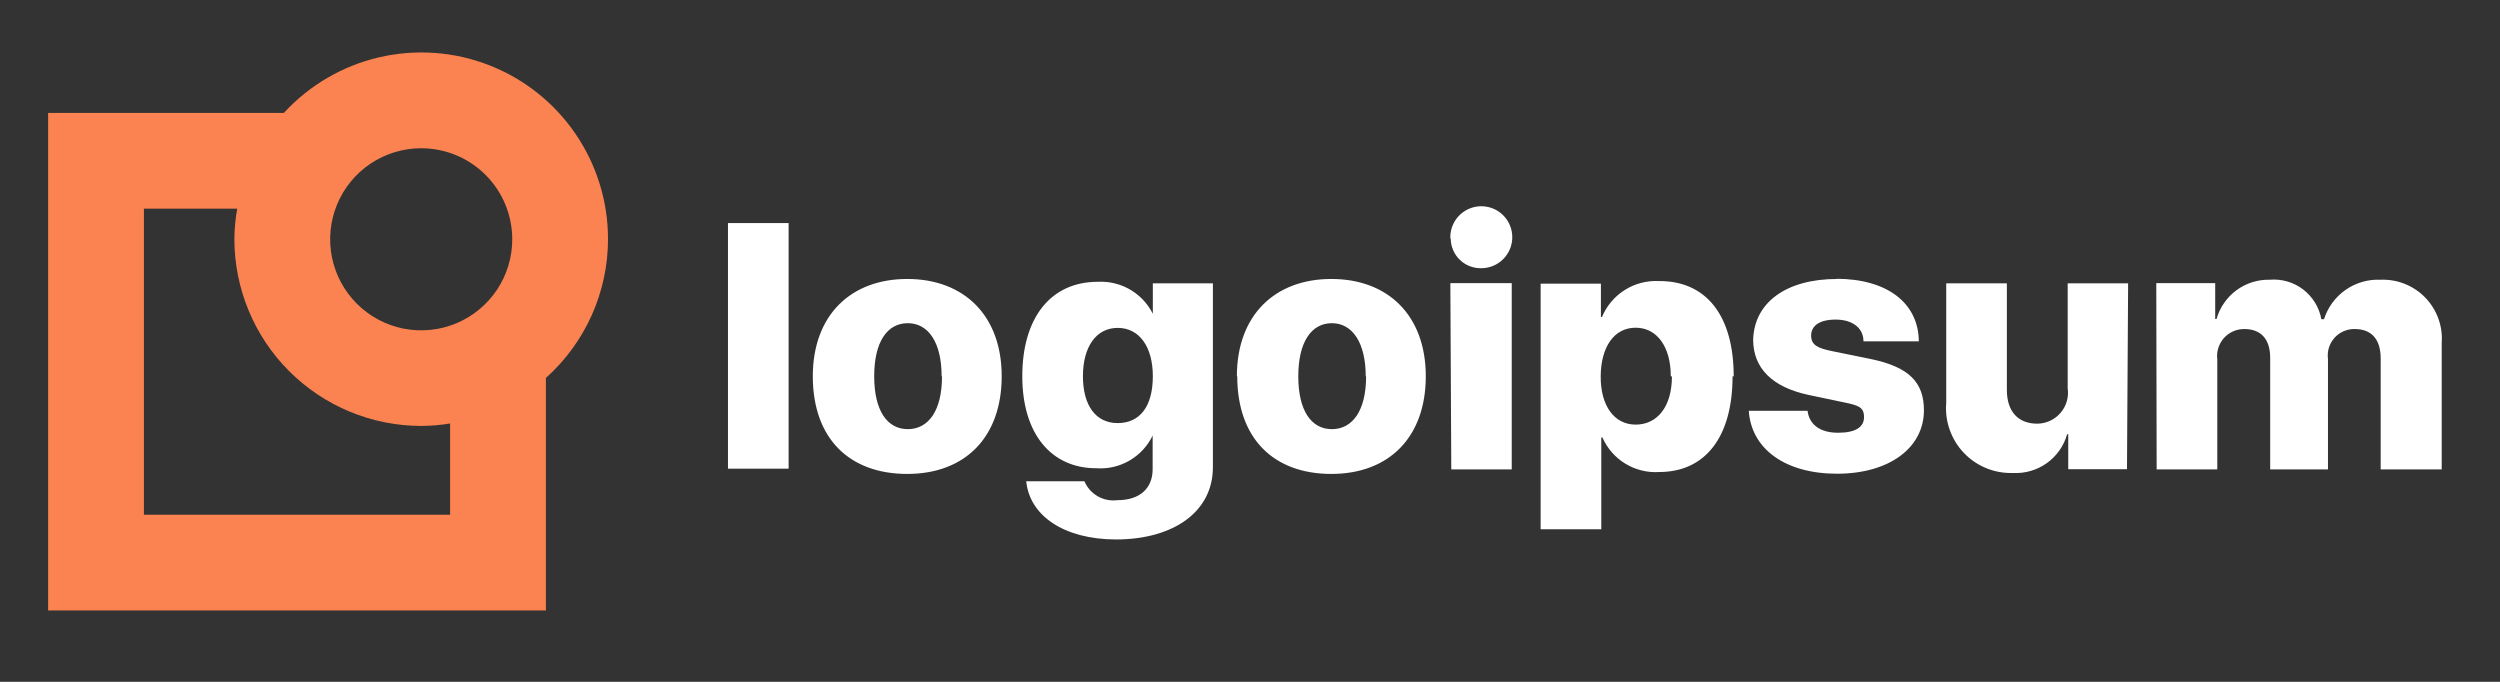 <svg width="121" height="33" viewBox="0 0 121 33" fill="none" xmlns="http://www.w3.org/2000/svg">
<rect x="0" y="0" width="121" height="33" fill="#333333" stroke="none"/>
<g id="Logo">
<path id="Vector" d="M35.234 10.796H38.169V22.682H35.234V10.796ZM39.34 18.211C39.34 15.267 41.168 13.502 43.911 13.502C46.654 13.502 48.482 15.267 48.482 18.211C48.482 21.155 46.718 22.938 43.911 22.938C41.104 22.938 39.34 21.219 39.34 18.211ZM45.575 18.211C45.575 16.593 44.944 15.642 43.938 15.642C42.933 15.642 42.311 16.556 42.311 18.211C42.311 19.866 42.933 20.771 43.938 20.771C44.944 20.771 45.593 19.866 45.593 18.22L45.575 18.211ZM49.653 23.294H52.487C52.616 23.599 52.841 23.854 53.129 24.019C53.416 24.184 53.749 24.251 54.078 24.209C55.202 24.209 55.788 23.605 55.788 22.709V21.063H55.797C55.554 21.576 55.163 22.003 54.673 22.288C54.184 22.574 53.619 22.705 53.054 22.663C50.905 22.663 49.479 21.027 49.479 18.211C49.479 15.395 50.841 13.639 53.136 13.639C53.716 13.608 54.291 13.758 54.782 14.067C55.273 14.377 55.657 14.831 55.879 15.367H55.797V13.713H58.704V22.618C58.704 24.766 56.802 26.11 54.005 26.11C51.463 26.101 49.836 24.94 49.671 23.303L49.653 23.294ZM55.797 18.211C55.797 16.775 55.138 15.87 54.096 15.87C53.054 15.87 52.414 16.785 52.414 18.211C52.414 19.637 53.045 20.478 54.096 20.478C55.148 20.478 55.797 19.701 55.797 18.211ZM59.865 18.211C59.865 15.267 61.694 13.502 64.437 13.502C67.18 13.502 69.008 15.267 69.008 18.211C69.008 21.155 67.234 22.938 64.437 22.938C61.639 22.938 59.883 21.219 59.883 18.211H59.865ZM66.101 18.211C66.101 16.593 65.461 15.642 64.464 15.642C63.468 15.642 62.837 16.556 62.837 18.211C62.837 19.866 63.458 20.771 64.464 20.771C65.47 20.771 66.119 19.866 66.119 18.22L66.101 18.211ZM70.197 11.546C70.184 11.247 70.261 10.951 70.418 10.696C70.574 10.441 70.804 10.239 71.077 10.116C71.349 9.992 71.653 9.953 71.947 10.004C72.242 10.054 72.516 10.191 72.732 10.398C72.948 10.605 73.097 10.872 73.16 11.165C73.224 11.457 73.198 11.762 73.086 12.04C72.975 12.317 72.783 12.555 72.535 12.723C72.288 12.891 71.995 12.981 71.696 12.981C71.505 12.986 71.315 12.953 71.136 12.883C70.958 12.814 70.795 12.71 70.657 12.578C70.52 12.445 70.409 12.286 70.334 12.11C70.258 11.935 70.217 11.746 70.215 11.555L70.197 11.546ZM70.197 13.703H73.168V22.718H70.242L70.197 13.703ZM83.856 18.211C83.856 21.146 82.54 22.846 80.299 22.846C79.726 22.882 79.156 22.74 78.665 22.441C78.174 22.142 77.788 21.699 77.557 21.173H77.502V25.616H74.567V13.731H77.484V15.34H77.538C77.761 14.803 78.144 14.349 78.635 14.038C79.126 13.727 79.701 13.575 80.281 13.603C82.585 13.585 83.911 15.276 83.911 18.22L83.856 18.211ZM80.866 18.211C80.866 16.785 80.199 15.861 79.166 15.861C78.133 15.861 77.484 16.775 77.474 18.211C77.465 19.646 78.133 20.551 79.166 20.551C80.199 20.551 80.921 19.701 80.921 18.22L80.866 18.211ZM88.866 13.493C91.326 13.493 92.853 14.654 92.871 16.519H90.192C90.192 15.87 89.653 15.468 88.848 15.468C88.043 15.468 87.659 15.779 87.659 16.245C87.659 16.711 87.998 16.858 88.674 16.995L90.558 17.379C92.386 17.763 93.118 18.494 93.118 19.857C93.118 21.685 91.426 22.928 88.912 22.928C86.398 22.928 84.761 21.722 84.642 19.884H87.486C87.568 20.551 88.098 20.945 88.958 20.945C89.817 20.945 90.219 20.67 90.219 20.186C90.219 19.701 89.945 19.619 89.241 19.473L87.541 19.116C85.776 18.741 84.853 17.818 84.853 16.437C84.907 14.645 86.444 13.502 88.921 13.502L88.866 13.493ZM102.946 22.709H100.103V21.018H100.048C99.889 21.582 99.543 22.075 99.065 22.416C98.588 22.756 98.009 22.924 97.424 22.892C96.983 22.906 96.542 22.827 96.133 22.659C95.724 22.492 95.355 22.239 95.051 21.919C94.745 21.599 94.512 21.218 94.365 20.801C94.218 20.384 94.16 19.941 94.197 19.5V13.713H97.132V18.869C97.132 19.93 97.689 20.506 98.603 20.506C98.818 20.504 99.03 20.456 99.224 20.366C99.419 20.276 99.592 20.145 99.731 19.982C99.871 19.819 99.974 19.628 100.033 19.422C100.092 19.215 100.107 18.999 100.076 18.787V13.713H103.001L102.946 22.709ZM104.364 13.703H107.216V15.441H107.28C107.437 14.884 107.776 14.395 108.24 14.051C108.705 13.707 109.271 13.527 109.849 13.539C110.43 13.488 111.009 13.656 111.471 14.009C111.935 14.363 112.249 14.876 112.354 15.45H112.482C112.665 14.873 113.033 14.374 113.529 14.028C114.025 13.682 114.622 13.511 115.225 13.539C115.627 13.524 116.027 13.593 116.399 13.743C116.772 13.893 117.109 14.12 117.388 14.409C117.666 14.698 117.88 15.043 118.017 15.421C118.154 15.799 118.209 16.201 118.178 16.602V22.718H115.225V17.351C115.225 16.437 114.796 15.925 113.964 15.925C113.779 15.922 113.596 15.959 113.427 16.033C113.258 16.108 113.108 16.218 112.985 16.356C112.863 16.494 112.771 16.657 112.717 16.833C112.664 17.01 112.65 17.196 112.674 17.379V22.718H109.877V17.324C109.877 16.41 109.429 15.925 108.624 15.925C108.438 15.924 108.253 15.962 108.083 16.038C107.912 16.113 107.76 16.225 107.636 16.364C107.512 16.504 107.42 16.668 107.365 16.846C107.309 17.024 107.293 17.212 107.317 17.397V22.718H104.382L104.364 13.703Z" fill="white"/>
<path id="Vector_2" d="M29.428 11.573C29.429 9.753 28.879 7.976 27.852 6.474C26.825 4.972 25.368 3.815 23.672 3.155C21.977 2.494 20.121 2.362 18.349 2.774C16.576 3.187 14.97 4.125 13.739 5.465H2.329V29.548H26.421V18.293C27.366 17.447 28.123 16.412 28.641 15.254C29.159 14.096 29.428 12.841 29.428 11.573ZM24.793 11.573C24.795 12.445 24.538 13.298 24.055 14.024C23.572 14.75 22.884 15.316 22.079 15.651C21.274 15.986 20.388 16.074 19.532 15.905C18.677 15.736 17.891 15.317 17.273 14.701C16.656 14.085 16.236 13.3 16.065 12.445C15.894 11.59 15.981 10.704 16.314 9.898C16.647 9.092 17.212 8.403 17.937 7.918C18.662 7.434 19.514 7.175 20.386 7.175C21.553 7.175 22.673 7.638 23.499 8.463C24.325 9.287 24.791 10.406 24.793 11.573ZM21.785 24.912H6.965V10.101H11.481C11.394 10.587 11.348 11.079 11.344 11.573C11.346 13.97 12.3 16.269 13.995 17.964C15.69 19.659 17.989 20.613 20.386 20.615C20.855 20.613 21.323 20.573 21.785 20.496V24.912Z" fill="#FB8351"/>
</g>
</svg>
